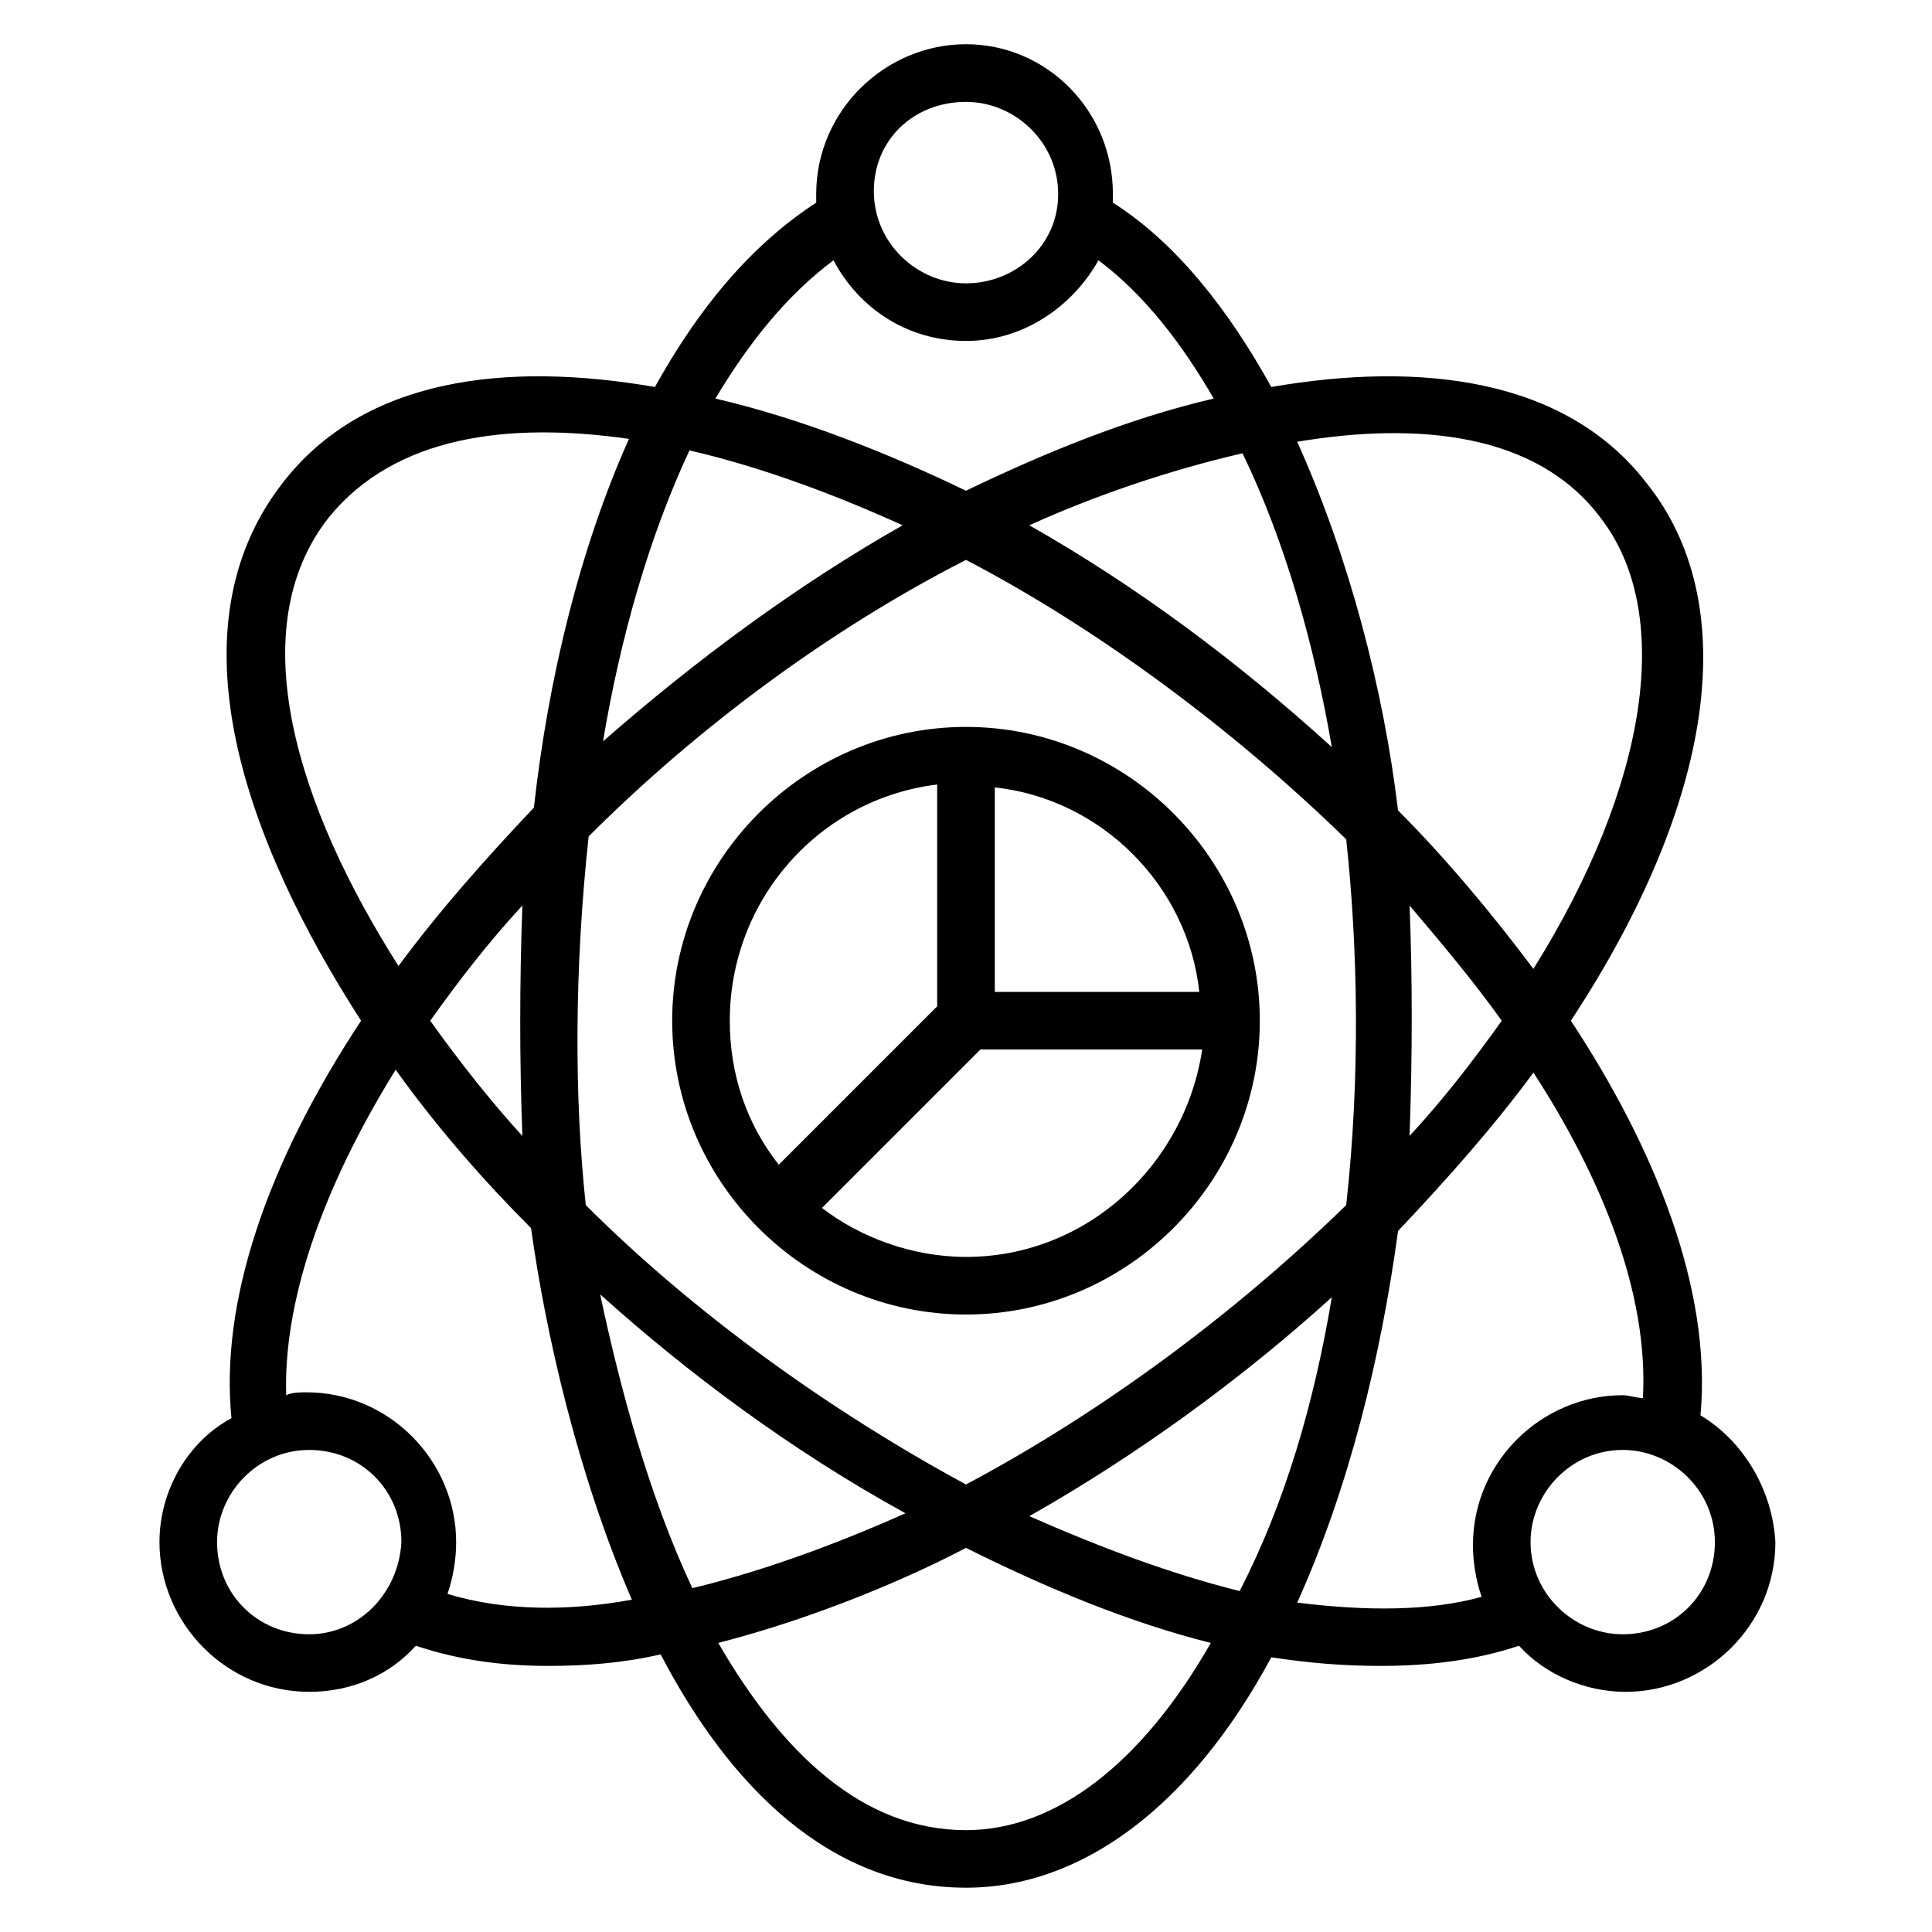 <?xml version="1.0" encoding="UTF-8"?>
<!-- Uploaded to: ICON Repo, www.iconrepo.com, Generator: ICON Repo Mixer Tools -->
<svg fill="#000000" width="800px" height="800px" version="1.1" viewBox="144 144 512 512" xmlns="http://www.w3.org/2000/svg">
 <g>
  <path d="m400 336.64c-42.746 0-77.863 35.113-77.863 77.863 0 42.746 35.113 77.859 77.863 77.859 42.746 0 77.863-35.113 77.863-77.863-0.004-42.746-35.117-77.859-77.863-77.859zm61.828 70.227h-54.195v-54.199c28.242 3.055 51.145 25.957 54.195 54.199zm-69.465-54.961v58.777l-41.984 41.984c-8.398-10.688-12.977-23.664-12.977-38.168 0-32.059 23.664-58.777 54.961-62.594zm7.637 125.19c-14.504 0-28.242-5.344-38.168-12.977l41.984-41.984h58.777c-4.582 30.531-30.535 54.961-62.594 54.961z"/>
  <path d="m594.65 519.08c3.055-33.586-12.215-70.992-34.352-104.58 38.168-58.016 45.801-110.68 19.848-142.75-21.375-27.48-59.543-32.062-99.234-25.191-11.449-20.609-25.191-38.168-41.984-48.855v-2.289c0-22.137-17.559-39.695-38.93-39.695-21.375 0-39.695 17.559-39.695 39.695v2.289c-17.559 11.449-31.297 28.242-42.746 48.855-39.695-6.871-77.098-2.289-98.473 25.191-30.535 38.93-9.926 95.418 20.609 142.75-25.191 38.168-37.402 74.809-34.352 105.34-11.449 6.102-19.082 19.082-19.082 32.82 0 21.375 17.559 39.695 39.695 39.695 11.449 0 21.375-4.582 28.242-12.215 11.449 3.816 22.902 5.344 35.113 5.344 9.922 0 19.848-0.762 29.77-3.055 18.32 35.113 45.039 61.832 80.918 61.832 30.535 0 59.543-21.375 80.914-61.066 9.922 1.527 19.082 2.289 29.008 2.289 12.977 0 25.191-1.527 36.641-5.344 6.871 7.633 17.559 12.215 28.242 12.215 21.375 0 39.695-17.559 39.695-39.695-0.766-13.738-8.398-26.719-19.848-33.586zm-26.719-238.16c19.848 25.191 12.977 70.992-17.559 119.84-11.449-15.266-23.664-29.77-35.879-41.984-3.816-32.062-12.977-67.176-26.719-97.707 32.066-5.344 63.363-2.293 80.156 19.848zm-151.14 264.88c28.242-16.031 55.723-35.879 80.152-58.016-4.582 27.48-12.215 54.199-24.426 77.863-18.324-4.578-36.645-11.449-55.727-19.848zm-16.793-8.395c-36.641-19.848-72.52-45.801-100.76-74.043-3.055-28.242-3.055-62.594 0.762-97.707 29.008-29.008 64.121-54.961 100-73.281 35.113 18.32 70.992 45.039 100.76 74.043 3.055 28.242 3.816 62.594 0 96.945-29.773 29.004-64.887 54.957-100.76 74.043zm-16.031 7.633c-13.742 6.106-34.352 14.504-56.488 19.848-11.449-24.426-19.082-52.672-24.426-77.863 22.898 20.609 50.379 41.223 80.914 58.016zm-101.53-100c-8.398-9.16-16.793-19.848-24.426-30.535 7.633-10.688 15.266-20.609 24.426-30.535-0.762 20.613-0.762 41.223 0 61.07zm21.375-104.58c4.582-27.48 12.215-54.199 22.902-77.098 19.848 4.582 39.695 12.215 56.488 19.848-28.246 16.031-54.965 35.875-79.391 57.25zm112.98-57.25c16.793-7.633 36.641-14.504 56.488-19.082 11.449 23.664 19.082 51.145 23.664 77.863-25.191-22.906-51.91-42.75-80.152-58.781zm100.76 100.76c8.398 9.922 16.793 19.848 24.426 30.535-7.633 10.688-15.266 20.609-24.426 30.535 0.762-21.375 0.762-41.988 0-61.07zm-117.55-212.97c12.977 0 24.426 10.688 24.426 24.426s-11.449 23.664-24.426 23.664-24.426-10.688-24.426-24.426c-0.004-13.742 10.684-23.664 24.426-23.664zm-35.117 41.98c6.871 12.977 19.848 21.375 35.113 21.375s28.242-9.16 35.113-21.375c12.215 9.16 22.137 22.137 30.535 36.641-22.902 5.344-45.039 14.504-65.648 24.426-20.609-9.922-43.512-19.082-66.41-24.426 9.16-15.266 19.086-27.48 31.297-36.641zm-133.59 67.941c17.559-21.375 47.328-25.191 79.387-20.609-12.977 29.008-21.375 63.359-25.191 97.707-12.977 13.742-25.191 27.48-35.879 41.984-26.711-41.984-41.977-89.312-18.316-119.08zm-5.34 296.18c-13.742 0-24.43-10.684-24.43-24.426 0-12.977 10.688-24.426 24.426-24.426 13.742 0 24.426 10.688 24.426 24.426-0.762 13.742-11.445 24.426-24.422 24.426zm36.641-10.684c1.527-4.582 2.289-9.16 2.289-13.742 0-21.375-17.559-39.695-39.695-39.695-1.527 0-3.816 0-5.344 0.762-0.762-24.426 9.16-54.199 29.008-86.258 11.449 16.031 24.426 30.535 35.879 41.984 3.816 27.48 12.215 64.883 26.719 98.473-16.797 3.055-33.59 3.055-48.855-1.523zm137.4 62.594c-27.48 0-48.855-20.609-65.648-49.617 26.719-6.871 51.145-17.559 65.648-25.191 21.375 10.688 43.512 19.848 64.883 25.191-18.32 32.059-41.219 49.617-64.883 49.617zm87.785-60.305c13.742-30.535 22.137-64.883 26.719-98.473 12.977-13.742 25.191-27.48 35.879-41.984 18.32 28.242 30.535 58.777 29.008 86.258-1.527 0-3.816-0.762-5.344-0.762-21.375 0-39.695 17.559-39.695 39.695 0 4.582 0.762 9.16 2.289 13.742-13.742 3.812-30.535 3.812-48.855 1.523zm86.258 8.395c-12.977 0-24.426-10.688-24.426-24.426 0-12.977 10.688-24.426 24.426-24.426 12.977 0 24.426 10.688 24.426 24.426 0 13.742-10.688 24.426-24.426 24.426z"/>
 </g>
</svg>